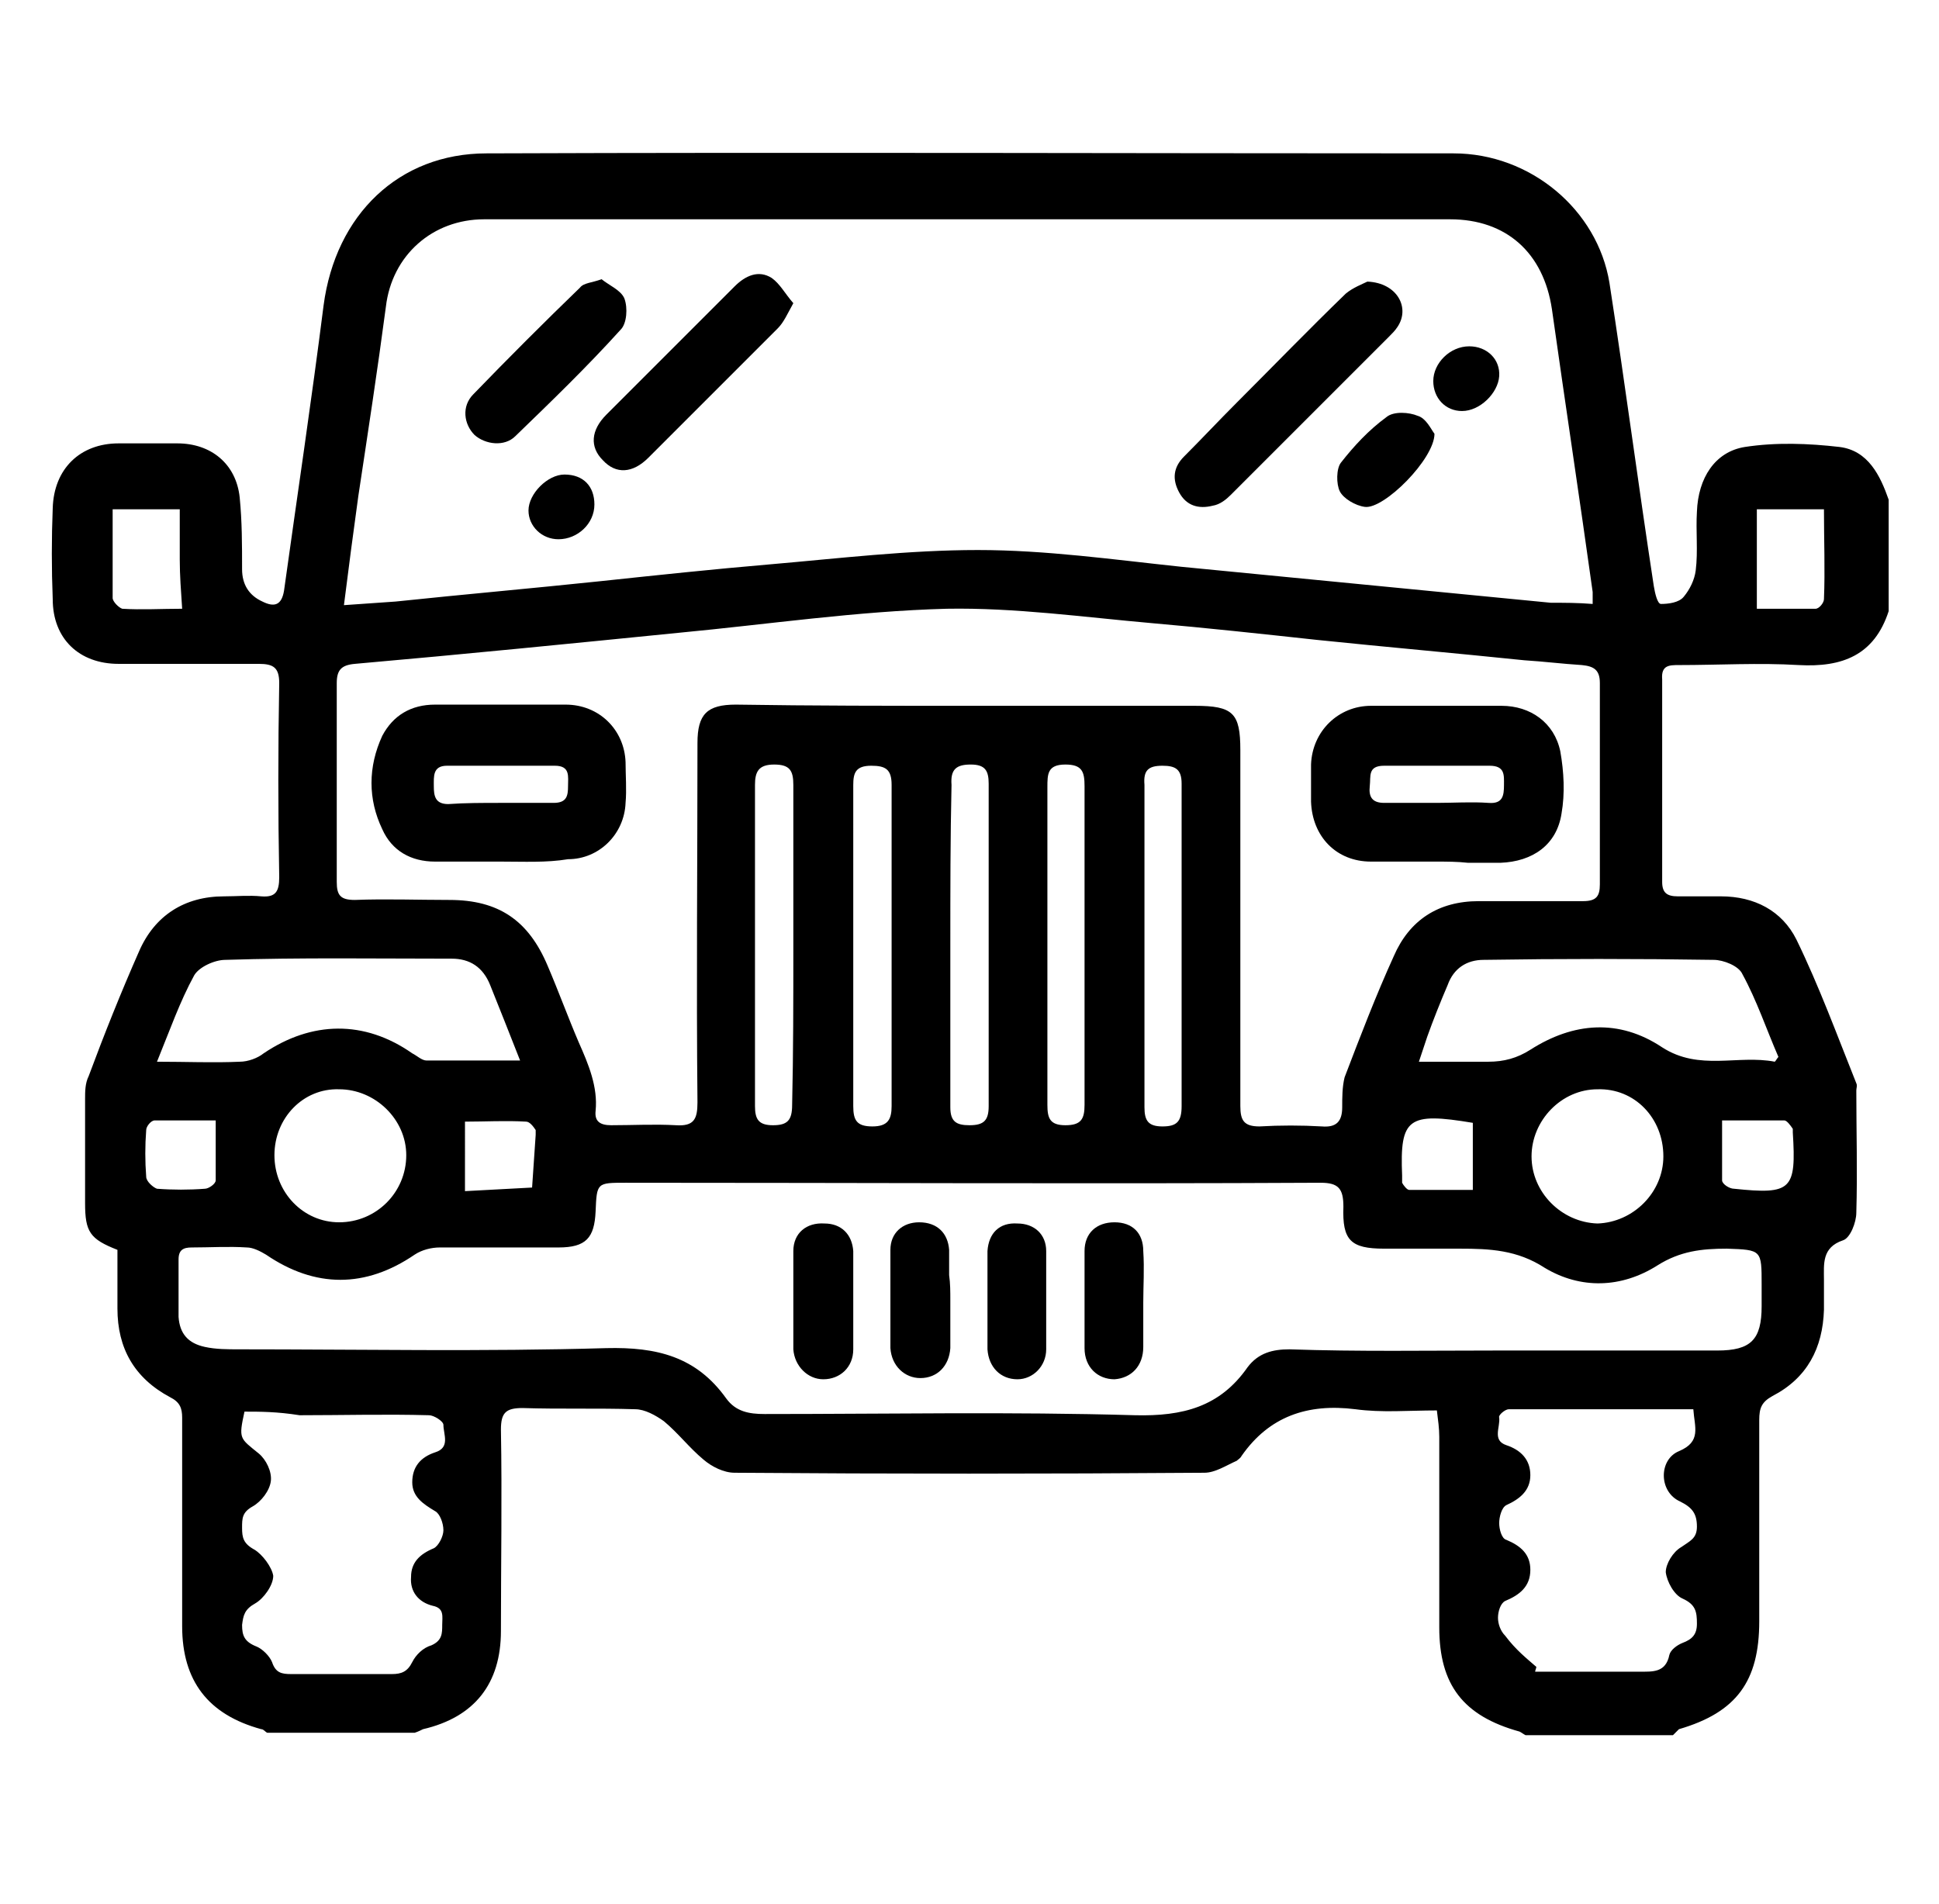 <svg version="1.1" id="1032083216" xmlns="http://www.w3.org/2000/svg" xmlns:xlink="http://www.w3.org/1999/xlink" x="0px" y="0px" viewBox="0 0 161.8 158.9" style="enable-background:new 0 0 161.8 158.9;" xml:space="preserve" class="svg u_1032083216" data-icon-custom="true" data-icon-name="4wd.svg"> <g id="dIiIPq.tif"> <g> <path d="M139.6,144.8c-4.1,0-8.2,0-12.3,0c-0.2-0.1-0.3-0.2-0.5-0.3c-4.7-1.3-6.7-3.9-6.7-8.7c0-5.3,0-10.6,0-15.9
			c0-0.7-0.1-1.4-0.2-2.2c-2.4,0-4.6,0.2-6.8-0.1c-4-0.5-7.2,0.6-9.5,3.9c-0.1,0.2-0.3,0.3-0.4,0.4c-0.9,0.4-1.8,1-2.7,1
			c-13.1,0.1-26.2,0.1-39.2,0c-0.9,0-1.9-0.5-2.6-1.1c-1.2-1-2.1-2.2-3.3-3.2c-0.7-0.5-1.6-1-2.4-1c-3.1-0.1-6.3,0-9.4-0.1
			c-1.4,0-1.8,0.4-1.8,1.8c0.1,5.6,0,11.2,0,16.8c0,4.4-2.2,7.2-6.5,8.2c-0.2,0.1-0.4,0.2-0.7,0.3c-4.1,0-8.2,0-12.3,0
			c-0.2-0.1-0.3-0.3-0.5-0.3c-4.4-1.2-6.6-4-6.6-8.6c0-5.8,0-11.6,0-17.4c0-0.8-0.2-1.3-1-1.7c-3-1.6-4.4-4.1-4.4-7.4
			c0-1.6,0-3.3,0-4.9c-2.3-0.9-2.7-1.5-2.7-3.9c0-2.9,0-5.8,0-8.7c0-0.6,0-1.3,0.3-1.9c1.3-3.5,2.7-7,4.2-10.4
			c1.3-3,3.8-4.6,7.1-4.6c1,0,2.1-0.1,3.1,0c1.2,0.1,1.5-0.4,1.5-1.6c-0.1-5.4-0.1-10.8,0-16.2c0-1.3-0.5-1.6-1.7-1.6
			c-3.9,0-7.8,0-11.7,0c-3.3,0-5.5-2.1-5.5-5.4c-0.1-2.5-0.1-5.1,0-7.6c0.1-3.3,2.3-5.4,5.5-5.4c1.6,0,3.3,0,4.9,0
			c2.8,0,4.9,1.7,5.2,4.5c0.2,2,0.2,4,0.2,6c0,1.3,0.6,2.2,1.7,2.7c1,0.5,1.6,0.3,1.8-0.9c1.1-7.9,2.3-15.9,3.3-23.8
			c1-7.6,6.3-12.7,13.6-12.7c26.9-0.1,53.8,0,80.7,0c6.4,0,12,4.7,13,10.8c1.3,8.4,2.4,16.8,3.7,25.3c0.1,0.6,0.3,1.5,0.6,1.5
			c0.6,0,1.5-0.1,1.9-0.6c0.5-0.6,0.9-1.4,1-2.2c0.2-1.6,0-3.3,0.1-4.9c0.1-2.8,1.5-5,4-5.4c2.6-0.4,5.3-0.3,7.9,0
			c2.4,0.3,3.4,2.4,4.1,4.4c0,3.1,0,6.2,0,9.3c-1.2,3.7-3.9,4.7-7.5,4.5c-3.3-0.2-6.7,0-10,0c-0.8,0-1.5,0-1.4,1.2
			c0,5.6,0,11.3,0,16.9c0,0.9,0.4,1.2,1.3,1.2c1.2,0,2.4,0,3.6,0c2.8,0,5.1,1.2,6.3,3.6c1.9,3.9,3.4,8,5,12c0.1,0.2,0,0.4,0,0.6
			c0,3.4,0.1,6.8,0,10.2c0,0.8-0.5,2.1-1.1,2.3c-1.8,0.6-1.6,2-1.6,3.3c0,0.8,0,1.7,0,2.5c-0.1,3.2-1.4,5.7-4.3,7.2
			c-0.9,0.5-1.1,1-1.1,2c0,5.6,0,11.2,0,16.8c0,5-1.9,7.6-6.7,9C139.8,144.6,139.7,144.7,139.6,144.8z M132.9,50.4c0-0.5,0-0.8,0-1
			c-1.1-7.9-2.3-15.8-3.4-23.6c-0.7-4.7-3.8-7.5-8.5-7.5c-26.9,0-53.7,0-80.6,0c-4.3,0-7.7,3-8.2,7.3c-0.7,5.3-1.5,10.5-2.3,15.8
			c-0.4,2.9-0.8,5.9-1.2,9.1c1.5-0.1,2.9-0.2,4.3-0.3c5.7-0.6,11.4-1.1,17.1-1.7c4.7-0.5,9.4-1,14.1-1.4c5.8-0.5,11.6-1.2,17.4-1.2
			c5.7,0,11.3,0.8,17,1.4c10.3,1,20.5,2,30.8,3C130.5,50.3,131.7,50.3,132.9,50.4z M80.7,58.9c6.3,0,12.7,0,19,0
			c3.2,0,3.8,0.6,3.8,3.7c0,9.9,0,19.8,0,29.7c0,1.2,0.3,1.7,1.6,1.7c1.7-0.1,3.5-0.1,5.2,0c1.2,0.1,1.7-0.4,1.7-1.6
			c0-0.8,0-1.7,0.2-2.5c1.3-3.4,2.6-6.8,4.1-10.1c1.3-3,3.7-4.6,7.1-4.6c2.9,0,5.8,0,8.7,0c1.1,0,1.4-0.4,1.4-1.4
			c0-5.6,0-11.2,0-16.8c0-1.1-0.5-1.4-1.5-1.5c-1.6-0.1-3.2-0.3-4.8-0.4c-5.8-0.6-11.5-1.1-17.3-1.7c-4.6-0.5-9.2-1-13.8-1.4
			c-5.7-0.5-11.4-1.3-17.1-1.2c-7.5,0.2-14.9,1.3-22.3,2c-9,0.9-18,1.8-27.1,2.6c-1.1,0.1-1.5,0.5-1.5,1.6c0,5.5,0,11.1,0,16.6
			c0,1.1,0.3,1.5,1.5,1.5c2.6-0.1,5.3,0,7.9,0c4.1,0,6.6,1.7,8.2,5.5c0.9,2.1,1.7,4.3,2.6,6.4c0.8,1.8,1.6,3.7,1.4,5.7
			c-0.1,0.9,0.4,1.2,1.3,1.2c1.8,0,3.6-0.1,5.4,0c1.5,0.1,1.8-0.5,1.8-1.9c-0.1-10,0-20,0-30c0-2.4,0.8-3.2,3.2-3.2
			C67.8,58.9,74.3,58.9,80.7,58.9z M125,112.7c6.1,0,12.2,0,18.3,0c2.8,0,3.7-0.9,3.7-3.7c0-0.6,0-1.2,0-1.8c0-2.9,0-2.9-2.9-3
			c-2.1,0-3.9,0.2-5.8,1.4c-3,1.9-6.4,2-9.4,0.2c-2.3-1.5-4.6-1.6-7.1-1.6c-2.1,0-4.2,0-6.3,0c-2.8,0-3.5-0.7-3.4-3.5
			c0-1.5-0.4-2-1.9-2c-19.3,0.1-38.7,0-58,0c-2.4,0-2.4,0-2.5,2.4c-0.1,2.2-0.8,3-3.1,3c-3.3,0-6.6,0-9.9,0c-0.7,0-1.5,0.2-2.1,0.6
			c-4.1,2.8-8.3,2.8-12.4,0c-0.5-0.3-1.1-0.6-1.6-0.6c-1.5-0.1-3.1,0-4.6,0c-0.7,0-1.1,0.2-1.1,1c0,1.6,0,3.2,0,4.8
			c0.1,1.4,0.8,2.2,2.2,2.5c0.9,0.2,1.9,0.2,2.8,0.2c10.2,0,20.5,0.2,30.7-0.1c4.2-0.1,7.5,0.7,10,4.2c0.8,1.1,1.9,1.3,3.2,1.3
			c10.3,0,20.6-0.2,30.9,0.1c4,0.1,7.1-0.7,9.4-4c0.9-1.2,2.1-1.5,3.5-1.5C113.3,112.8,119.1,112.7,125,112.7z M20.4,117.8
			c-0.5,2.3-0.4,2.2,1.2,3.5c0.6,0.5,1.1,1.5,1,2.3c-0.1,0.8-0.8,1.7-1.5,2.1c-0.9,0.5-0.9,1-0.9,1.8c0,0.8,0.1,1.3,1,1.8
			c0.7,0.4,1.5,1.5,1.6,2.2c0,0.8-0.8,1.9-1.5,2.3c-0.9,0.5-1,1-1.1,1.8c0,0.9,0.2,1.4,1.2,1.8c0.5,0.2,1.1,0.8,1.3,1.3
			c0.3,0.9,0.8,1,1.6,1c2.8,0,5.6,0,8.4,0c0.8,0,1.3-0.2,1.7-1c0.3-0.6,0.9-1.2,1.6-1.4c0.9-0.4,0.9-1,0.9-1.7
			c0-0.7,0.2-1.4-0.8-1.6c-1.2-0.3-1.9-1.2-1.8-2.4c0-1.2,0.7-1.9,1.9-2.4c0.4-0.2,0.8-1,0.8-1.5c0-0.6-0.3-1.4-0.7-1.6
			c-1-0.6-1.9-1.2-1.9-2.4c0-1.3,0.7-2.1,1.9-2.5c1.3-0.4,0.7-1.5,0.7-2.3c0-0.3-0.8-0.8-1.2-0.8c-3.6-0.1-7.2,0-10.8,0
			C23.1,117.8,21.7,117.8,20.4,117.8z M128.2,139.1c0,0.1-0.1,0.3-0.1,0.4c2.9,0,5.8,0,8.7,0c1.1,0,2.2,0.1,2.5-1.4
			c0.1-0.4,0.6-0.8,1.1-1c0.8-0.3,1.2-0.7,1.2-1.6c0-1-0.1-1.6-1.2-2.1c-0.7-0.3-1.3-1.4-1.4-2.2c0-0.7,0.6-1.7,1.3-2.1
			c0.7-0.5,1.3-0.7,1.3-1.7c0-1.1-0.4-1.6-1.4-2.1c-1.8-0.8-1.8-3.5-0.1-4.2c1.9-0.8,1.3-2,1.2-3.5c-5.2,0-10.3,0-15.4,0
			c-0.3,0-0.9,0.5-0.8,0.7c0.1,0.8-0.6,1.9,0.6,2.3c1.2,0.4,2,1.2,2,2.5c0,1.3-0.9,2-2,2.5c-0.4,0.2-0.6,1-0.6,1.5
			c0,0.5,0.2,1.3,0.6,1.4c1.2,0.5,2,1.2,2,2.5c0,1.4-0.9,2.1-2.1,2.6c-0.4,0.2-0.6,0.9-0.6,1.4c0,0.5,0.2,1.1,0.6,1.5
			C126.5,137.7,127.4,138.4,128.2,139.1z M43.4,88.5c-0.9-2.3-1.7-4.3-2.5-6.3c-0.6-1.5-1.7-2.2-3.2-2.2c-6.3,0-12.6-0.1-18.9,0.1
			c-0.9,0-2.2,0.6-2.6,1.3c-1.2,2.2-2,4.5-3.1,7.2c2.5,0,4.7,0.1,6.9,0c0.7,0,1.5-0.3,2-0.7c4-2.7,8.4-2.8,12.4,0
			c0.4,0.2,0.8,0.6,1.2,0.6C38.1,88.5,40.6,88.5,43.4,88.5z M148.1,88.6c0.1-0.1,0.2-0.3,0.3-0.4c-1-2.3-1.8-4.7-3-6.9
			c-0.3-0.7-1.6-1.2-2.4-1.2c-6.4-0.1-12.8-0.1-19.2,0c-1.4,0-2.5,0.7-3,2.1c-0.6,1.4-1.2,2.9-1.7,4.3c-0.2,0.6-0.4,1.2-0.7,2.1
			c2.1,0,4,0,5.8,0c1.3,0,2.4-0.3,3.5-1c3.6-2.3,7.4-2.6,11-0.2C141.8,89.4,145,88,148.1,88.6z M22.9,96.4c0,3.1,2.4,5.6,5.4,5.6
			c3.1,0,5.6-2.5,5.6-5.6c0-3-2.6-5.5-5.6-5.5C25.3,90.8,22.9,93.3,22.9,96.4z M138.8,96.5c0-3.2-2.4-5.7-5.5-5.6
			c-3,0-5.5,2.6-5.5,5.6c0,3,2.5,5.5,5.5,5.6C136.3,102,138.8,99.5,138.8,96.5z M66.2,79C66.2,79,66.2,79,66.2,79c0-4.5,0-9,0-13.5
			c0-1.2-0.3-1.7-1.6-1.7c-1.3,0-1.6,0.6-1.6,1.7c0,8.9,0,17.9,0,26.8c0,1.1,0.3,1.6,1.5,1.6c1.2,0,1.6-0.4,1.6-1.7
			C66.2,87.9,66.2,83.4,66.2,79z M71.2,78.8C71.2,78.8,71.2,78.8,71.2,78.8c0,4.5,0,9,0,13.5c0,1.2,0.3,1.7,1.6,1.7
			c1.3,0,1.6-0.6,1.6-1.7c0-8.9,0-17.9,0-26.8c0-1.3-0.5-1.6-1.7-1.6c-1.3,0-1.5,0.6-1.5,1.6C71.2,69.9,71.2,74.4,71.2,78.8z
			 M87.4,78.9C87.4,78.9,87.4,78.9,87.4,78.9c0,4.4,0,8.9,0,13.3c0,1.1,0.2,1.7,1.5,1.7c1.3,0,1.6-0.5,1.6-1.7c0-8.9,0-17.8,0-26.6
			c0-1.2-0.2-1.8-1.6-1.8c-1.5,0-1.5,0.8-1.5,1.9C87.4,70.1,87.4,74.5,87.4,78.9z M79.3,78.8c0,4.5,0,9.1,0,13.6
			c0,1.2,0.5,1.5,1.6,1.5c1.2,0,1.6-0.4,1.6-1.6c0-9,0-18,0-26.9c0-1.1-0.3-1.6-1.5-1.6c-1.2,0-1.7,0.4-1.6,1.7
			C79.3,69.9,79.3,74.4,79.3,78.8z M95.5,78.9C95.5,78.9,95.4,78.9,95.5,78.9c0,4.5,0,9,0,13.5c0,1.1,0.3,1.6,1.5,1.6
			c1.2,0,1.6-0.4,1.6-1.7c0-9,0-17.9,0-26.9c0-1.2-0.5-1.5-1.6-1.5c-1.2,0-1.6,0.4-1.5,1.6C95.5,69.9,95.5,74.4,95.5,78.9z
			 M146.6,42.5c0,2.8,0,5.4,0,8.3c1.5,0,3.2,0,4.9,0c0.3,0,0.7-0.5,0.7-0.8c0.1-2.4,0-4.9,0-7.5C150.4,42.5,148.6,42.5,146.6,42.5z
			 M15,42.5c-1.9,0-3.7,0-5.6,0c0,2.6,0,5,0,7.4c0,0.3,0.5,0.8,0.8,0.9c1.6,0.1,3.3,0,5,0c-0.1-1.5-0.2-2.8-0.2-4.1
			C15,45.3,15,44,15,42.5z M38.8,99.4c1.9-0.1,3.7-0.2,5.6-0.3c0.1-1.5,0.2-2.9,0.3-4.4c0-0.1,0-0.3,0-0.4c-0.2-0.3-0.5-0.7-0.8-0.7
			c-1.7-0.1-3.4,0-5.1,0C38.8,95.5,38.8,97.2,38.8,99.4z M122.9,93.7c-5.4-0.9-6.1-0.4-5.9,4.4c0,0.2,0,0.4,0,0.6
			c0.1,0.2,0.4,0.6,0.6,0.6c1.8,0,3.5,0,5.3,0C122.9,97.2,122.9,95.5,122.9,93.7z M143.7,93.5c0,1.8,0,3.4,0,5c0,0.3,0.6,0.7,1,0.7
			c4.8,0.5,5.2,0.1,4.9-4.7c0-0.1,0-0.2,0-0.3c-0.2-0.3-0.5-0.7-0.7-0.7C147.2,93.5,145.5,93.5,143.7,93.5z M18,93.5
			c-1.8,0-3.5,0-5.1,0c-0.3,0-0.7,0.5-0.7,0.8c-0.1,1.3-0.1,2.6,0,3.9c0,0.4,0.6,0.9,0.9,1c1.3,0.1,2.7,0.1,4,0
			c0.3,0,0.9-0.4,0.9-0.7C18,97,18,95.3,18,93.5z"></path> 
 <path d="M114.1,23.5c2.5,0.1,3.6,2.2,2.5,3.8c-0.2,0.3-0.4,0.5-0.7,0.8c-4.4,4.4-8.8,8.8-13.2,13.2c-0.4,0.4-0.9,0.8-1.5,0.9
			c-1.2,0.3-2.2,0-2.8-1.1c-0.6-1.1-0.5-2.1,0.4-3c1.5-1.5,2.9-3,4.4-4.5c3-3,6-6.1,9.1-9.1C112.9,24,113.7,23.7,114.1,23.5z"></path> 
 <path d="M66.2,25.3c-0.5,0.9-0.8,1.6-1.3,2.1c-3.6,3.6-7.2,7.2-10.8,10.8c-1.3,1.3-2.7,1.4-3.8,0.2c-1.1-1.1-1-2.5,0.3-3.8
			c3.6-3.6,7.1-7.1,10.7-10.7c0.9-0.9,2-1.4,3.1-0.7C65.1,23.7,65.5,24.5,66.2,25.3z"></path> 
 <path d="M50.2,23.3c0.6,0.5,1.6,0.9,1.9,1.6c0.3,0.8,0.2,2.1-0.3,2.6c-2.8,3.1-5.8,6-8.8,8.9c-0.9,0.9-2.5,0.7-3.4-0.1
			c-0.9-0.9-1.1-2.4-0.1-3.4c2.9-3,5.9-6,8.9-8.9C48.7,23.6,49.4,23.6,50.2,23.3z"></path> 
 <path d="M119.7,36.2c0,2.1-4.2,6.3-5.8,6.1c-0.8-0.1-1.8-0.7-2.1-1.3c-0.3-0.6-0.3-1.9,0.1-2.4c1.1-1.4,2.3-2.7,3.8-3.8
			c0.6-0.5,1.9-0.4,2.6-0.1C119,34.9,119.4,35.8,119.7,36.2z"></path> 
 <path d="M122,34.3c-1.4,0-2.4-1.1-2.4-2.5c0-1.5,1.4-2.9,3-2.9c1.5,0,2.6,1.1,2.5,2.5C125,32.8,123.5,34.3,122,34.3z"></path> 
 <path d="M49.6,42.1c0,1.6-1.4,2.9-3,2.9c-1.4,0-2.5-1.1-2.5-2.4c0-1.4,1.6-3,3-3C48.7,39.6,49.6,40.6,49.6,42.1z"></path> 
 <path d="M119.8,71.9c-1.8,0-3.6,0-5.4,0c-2.9,0-4.9-2.1-5-5c0-1,0-2.1,0-3.1c0.1-2.8,2.3-4.9,5-4.9c3.6,0,7.3,0,10.9,0
			c2.4,0,4.4,1.4,4.9,3.8c0.3,1.7,0.4,3.5,0.1,5.2c-0.4,2.6-2.4,4-5.1,4.1c-0.9,0-1.8,0-2.7,0C121.6,71.9,120.7,71.9,119.8,71.9z
			 M119.9,67C119.9,67,119.9,67,119.9,67c1.4,0,2.9-0.1,4.3,0c1.2,0.1,1.3-0.6,1.3-1.5c0-0.8,0.1-1.6-1.2-1.6c-2.9,0-5.9,0-8.8,0
			c-1.4,0-1.1,0.9-1.2,1.7c-0.1,0.9,0.2,1.4,1.2,1.4C117,67,118.4,67,119.9,67z"></path> 
 <path d="M41.8,71.9c-1.8,0-3.7,0-5.5,0c-2,0-3.6-0.9-4.4-2.7c-1.2-2.5-1.2-5.2,0-7.8c0.9-1.7,2.4-2.6,4.4-2.6c3.6,0,7.3,0,10.9,0
			c2.8,0,4.9,2.1,5,4.8c0,1.1,0.1,2.3,0,3.4c-0.1,2.6-2.2,4.7-4.8,4.7C45.6,72,43.7,71.9,41.8,71.9z M41.7,67
			C41.7,67,41.7,67,41.7,67c1.5,0,3,0,4.5,0c1.1,0,1.2-0.6,1.2-1.4c0-0.8,0.2-1.7-1.1-1.7c-3,0-6,0-9,0c-1.2,0-1.1,0.9-1.1,1.7
			c0,0.8,0.1,1.5,1.2,1.5C38.8,67,40.3,67,41.7,67z"></path> 
 <path d="M71.2,108.6c0,1.3,0,2.7,0,4c0,1.5-1.1,2.5-2.5,2.5c-1.3,0-2.4-1.1-2.5-2.5c0-2.7,0-5.5,0-8.2c0-1.5,1.1-2.4,2.6-2.3
			c1.4,0,2.3,0.9,2.4,2.3c0,0.1,0,0.2,0,0.3C71.2,106,71.2,107.3,71.2,108.6C71.2,108.6,71.2,108.6,71.2,108.6z"></path> 
 <path d="M82.4,108.4c0-1.3,0-2.7,0-4c0.1-1.5,1-2.4,2.5-2.3c1.4,0,2.4,0.9,2.4,2.3c0,2.7,0,5.5,0,8.2c0,1.4-1.1,2.5-2.4,2.5
			c-1.4,0-2.4-1-2.5-2.5c0-0.1,0-0.2,0-0.3C82.4,111,82.4,109.7,82.4,108.4C82.4,108.4,82.4,108.4,82.4,108.4z"></path> 
 <path d="M95.4,108.7c0,1.2,0,2.5,0,3.7c0,1.6-1,2.6-2.4,2.7c-1.4,0-2.5-1-2.5-2.6c0-2.7,0-5.4,0-8.1c0-1.5,1-2.4,2.5-2.4
			c1.5,0,2.4,0.9,2.4,2.4C95.5,105.9,95.4,107.3,95.4,108.7z"></path> 
 <path d="M79.3,108.5c0,1.3,0,2.7,0,4c-0.1,1.5-1.1,2.5-2.5,2.5c-1.3,0-2.4-1-2.5-2.5c0-2.7,0-5.5,0-8.2c0-1.4,1-2.3,2.4-2.3
			c1.5,0,2.4,0.9,2.5,2.3c0,0.7,0,1.4,0,2.1C79.3,107.1,79.3,107.8,79.3,108.5C79.3,108.5,79.3,108.5,79.3,108.5z"></path> 
</g> 
</g> 
</svg>